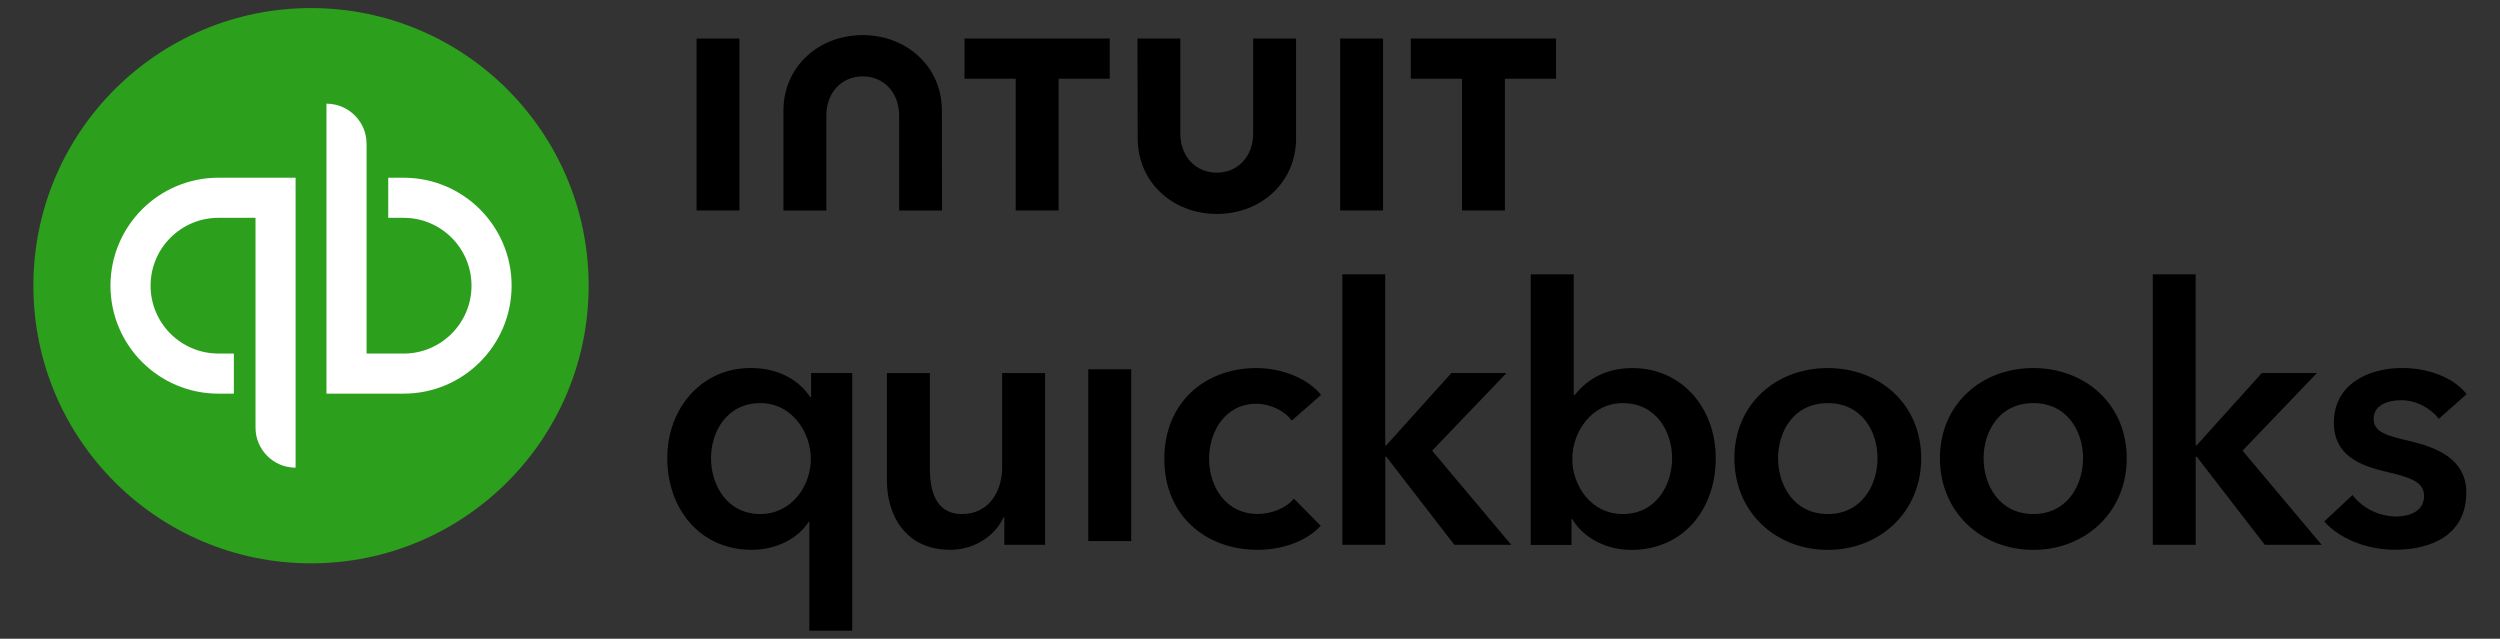 <?xml version="1.0" encoding="UTF-8"?>
<svg xmlns="http://www.w3.org/2000/svg" xmlns:xlink="http://www.w3.org/1999/xlink" version="1.1" x="0" y="0" width="136.2" height="34.8" viewBox="0, 0, 227, 58">
  <rect x="0" y="0" width="227" height="58" fill="#333333" stroke="none"/>
  <g id="Background">
    <rect x="0" y="0" width="227" height="58" fill="#000000" fill-opacity="0"></rect>
  </g>
  <g id="Layer_1">
    <g id="qb-logo-preferred-and-alternate-photo">
      <path d="M28.24,51.151 C42.163,51.151 53.449,39.864 53.449,25.941 C53.449,12.019 42.163,0.733 28.24,0.733 C14.317,0.733 3.031,12.019 3.031,25.941 C3.031,39.864 14.317,51.151 28.24,51.151 z" fill="#2CA01C"></path>
      <path d="M19.834,16.136 C14.417,16.136 10.031,20.529 10.031,25.941 C10.031,31.351 14.417,35.743 19.834,35.743 L21.234,35.743 L21.234,32.102 L19.833,32.102 C16.431,32.1 13.674,29.343 13.672,25.941 C13.672,22.54 16.433,19.778 19.833,19.778 L23.201,19.778 L23.201,38.825 C23.201,40.835 24.831,42.465 26.841,42.465 L26.841,16.137 L19.833,16.137 z M36.651,35.743 C42.067,35.743 46.454,31.351 46.454,25.94 C46.454,20.529 42.068,16.137 36.651,16.137 L35.251,16.137 L35.251,19.778 L36.652,19.778 C40.052,19.778 42.813,22.54 42.813,25.941 C42.813,29.341 40.052,32.104 36.652,32.104 L33.284,32.104 L33.284,13.056 C33.284,11.045 31.654,9.415 29.643,9.415 L29.643,35.744 L36.652,35.744 L36.652,35.742 z" fill="#FFFFFF"></path>
      <path d="M77.39,57.267 L73.49,57.267 L73.49,47.391 L73.424,47.391 C72.416,48.948 70.432,49.923 68.258,49.923 C63.514,49.923 60.589,46.153 60.589,41.604 C60.589,37.054 63.709,33.414 68.158,33.414 C71.015,33.414 72.774,34.808 73.552,36.046 L73.647,36.046 L73.647,33.867 L77.383,33.867 L77.383,57.266 L77.39,57.266 L77.39,57.267 z M69.042,46.673 C71.899,46.673 73.624,44.109 73.624,41.671 C73.624,39.234 71.904,36.602 69.042,36.602 C66.023,36.602 64.561,39.168 64.561,41.605 C64.555,44.041 66.017,46.675 69.042,46.675 L69.042,46.674 z M94.896,49.469 L91.192,49.469 L91.192,46.965 L91.125,46.965 C90.443,48.521 88.593,49.923 86.285,49.923 C82.224,49.923 80.532,46.801 80.532,43.62 L80.532,33.873 L84.431,33.873 L84.431,42.517 C84.431,44.372 84.852,46.673 87.355,46.673 C89.858,46.673 90.996,44.528 90.996,42.449 L90.996,33.873 L94.894,33.873 L94.894,49.469 L94.896,49.469 z M98.813,33.532 L102.712,33.532 L102.712,49.128 L98.813,49.128 L98.813,33.532 z M117.289,38.193 C116.673,37.313 115.339,36.663 114.073,36.663 C111.216,36.663 109.782,39.229 109.782,41.665 C109.782,44.102 111.245,46.668 114.202,46.668 C115.406,46.668 116.734,46.181 117.485,45.274 L119.922,47.744 C118.621,49.138 116.475,49.923 114.168,49.923 C109.552,49.923 105.72,46.871 105.72,41.673 C105.72,36.474 109.491,33.419 114.073,33.419 C116.348,33.419 118.717,34.327 119.954,35.856 L117.289,38.192 z M121.88,24.907 L125.778,24.907 L125.778,40.435 L125.874,40.435 L131.789,33.869 L136.792,33.869 L130.035,40.922 L137.218,49.465 L132.053,49.465 L125.879,41.471 L125.784,41.471 L125.784,49.465 L121.885,49.465 L121.885,24.907 L121.88,24.907 z M142.894,24.907 L142.894,35.858 L142.989,35.858 C143.802,34.85 145.359,33.421 148.221,33.421 C152.674,33.421 155.79,36.995 155.79,41.611 C155.79,46.227 152.865,49.931 148.121,49.931 C145.941,49.931 143.829,48.923 142.76,47.135 L142.693,47.135 L142.693,49.477 L138.99,49.477 L138.99,24.907 L142.894,24.907 z M147.347,36.603 C144.49,36.603 142.765,39.236 142.765,41.673 C142.765,44.109 144.484,46.676 147.347,46.676 C150.367,46.676 151.828,44.042 151.828,41.605 C151.828,39.167 150.367,36.603 147.347,36.603 L147.347,36.603 z M165.963,33.419 C170.674,33.419 174.445,36.703 174.445,41.61 C174.445,46.517 170.674,49.929 165.963,49.929 C161.252,49.929 157.482,46.517 157.482,41.61 C157.482,36.703 161.252,33.419 165.963,33.419 z M165.963,46.675 C169.05,46.675 170.479,44.042 170.479,41.604 C170.479,39.166 169.05,36.602 165.963,36.602 C162.877,36.602 161.448,39.168 161.448,41.604 C161.448,44.041 162.877,46.675 165.963,46.675 z M184.625,33.419 C189.336,33.419 193.107,36.703 193.107,41.61 C193.107,46.517 189.336,49.929 184.625,49.929 C179.914,49.929 176.144,46.517 176.144,41.61 C176.144,36.703 179.914,33.419 184.625,33.419 z M184.625,46.675 C187.713,46.675 189.141,44.042 189.141,41.604 C189.141,39.166 187.713,36.602 184.625,36.602 C181.539,36.602 180.111,39.168 180.111,41.604 C180.105,44.041 181.539,46.675 184.625,46.675 z M195.466,24.907 L199.365,24.907 L199.365,40.435 L199.46,40.435 L205.377,33.869 L210.379,33.869 L203.623,40.922 L210.805,49.465 L205.64,49.465 L199.466,41.471 L199.371,41.471 L199.371,49.465 L195.472,49.465 L195.472,24.907 L195.466,24.907 z M221.443,38.029 C220.759,37.122 219.459,36.338 218.031,36.338 C216.799,36.338 215.527,36.793 215.527,38.03 C215.527,39.267 216.732,39.559 218.905,40.074 C221.214,40.629 223.941,41.665 223.941,44.718 C223.941,48.522 220.854,49.917 217.443,49.917 C215.04,49.917 212.536,49.01 211.04,47.351 L213.605,44.948 C214.452,46.051 215.914,46.898 217.599,46.898 C218.737,46.898 220.104,46.443 220.104,45.043 C220.104,43.743 218.899,43.351 216.53,42.802 C214.222,42.247 211.914,41.306 211.914,38.382 C211.914,34.903 215.034,33.414 218.121,33.414 C220.361,33.414 222.703,34.192 223.969,35.783 L221.443,38.03 z M103.304,12.581 C103.304,16.535 106.469,19.425 110.491,19.425 C114.514,19.425 117.684,16.541 117.684,12.581 L117.684,3.5 L113.786,3.5 L113.786,12.116 C113.786,14.25 112.357,15.678 110.48,15.678 C108.603,15.678 107.174,14.25 107.174,12.116 L107.174,3.5 L103.281,3.5 L103.304,12.581 z M128.101,7.147 L132.752,7.147 L132.752,19.111 L136.645,19.111 L136.645,7.147 L141.288,7.147 L141.288,3.5 L128.101,3.5 L128.101,7.146 z M125.581,3.5 L121.687,3.5 L121.687,19.113 L125.581,19.113 L125.581,3.5 z M87.577,7.147 L92.226,7.147 L92.226,19.111 L96.12,19.111 L96.12,7.147 L100.764,7.147 L100.764,3.5 L87.577,3.5 L87.577,7.146 L87.577,7.146 z M67.139,3.5 L63.246,3.5 L63.246,19.113 L67.139,19.113 L67.139,3.5 z M85.524,10.032 C85.524,6.078 82.353,3.188 78.331,3.188 C74.308,3.188 71.138,6.073 71.138,10.033 L71.138,19.114 L75.032,19.114 L75.032,10.498 C75.032,8.363 76.46,6.935 78.337,6.935 C80.213,6.935 81.642,8.363 81.642,10.498 L81.642,19.114 L85.536,19.114 L85.524,10.033 z" fill="#000000"></path>
    </g>
  </g>
</svg>
